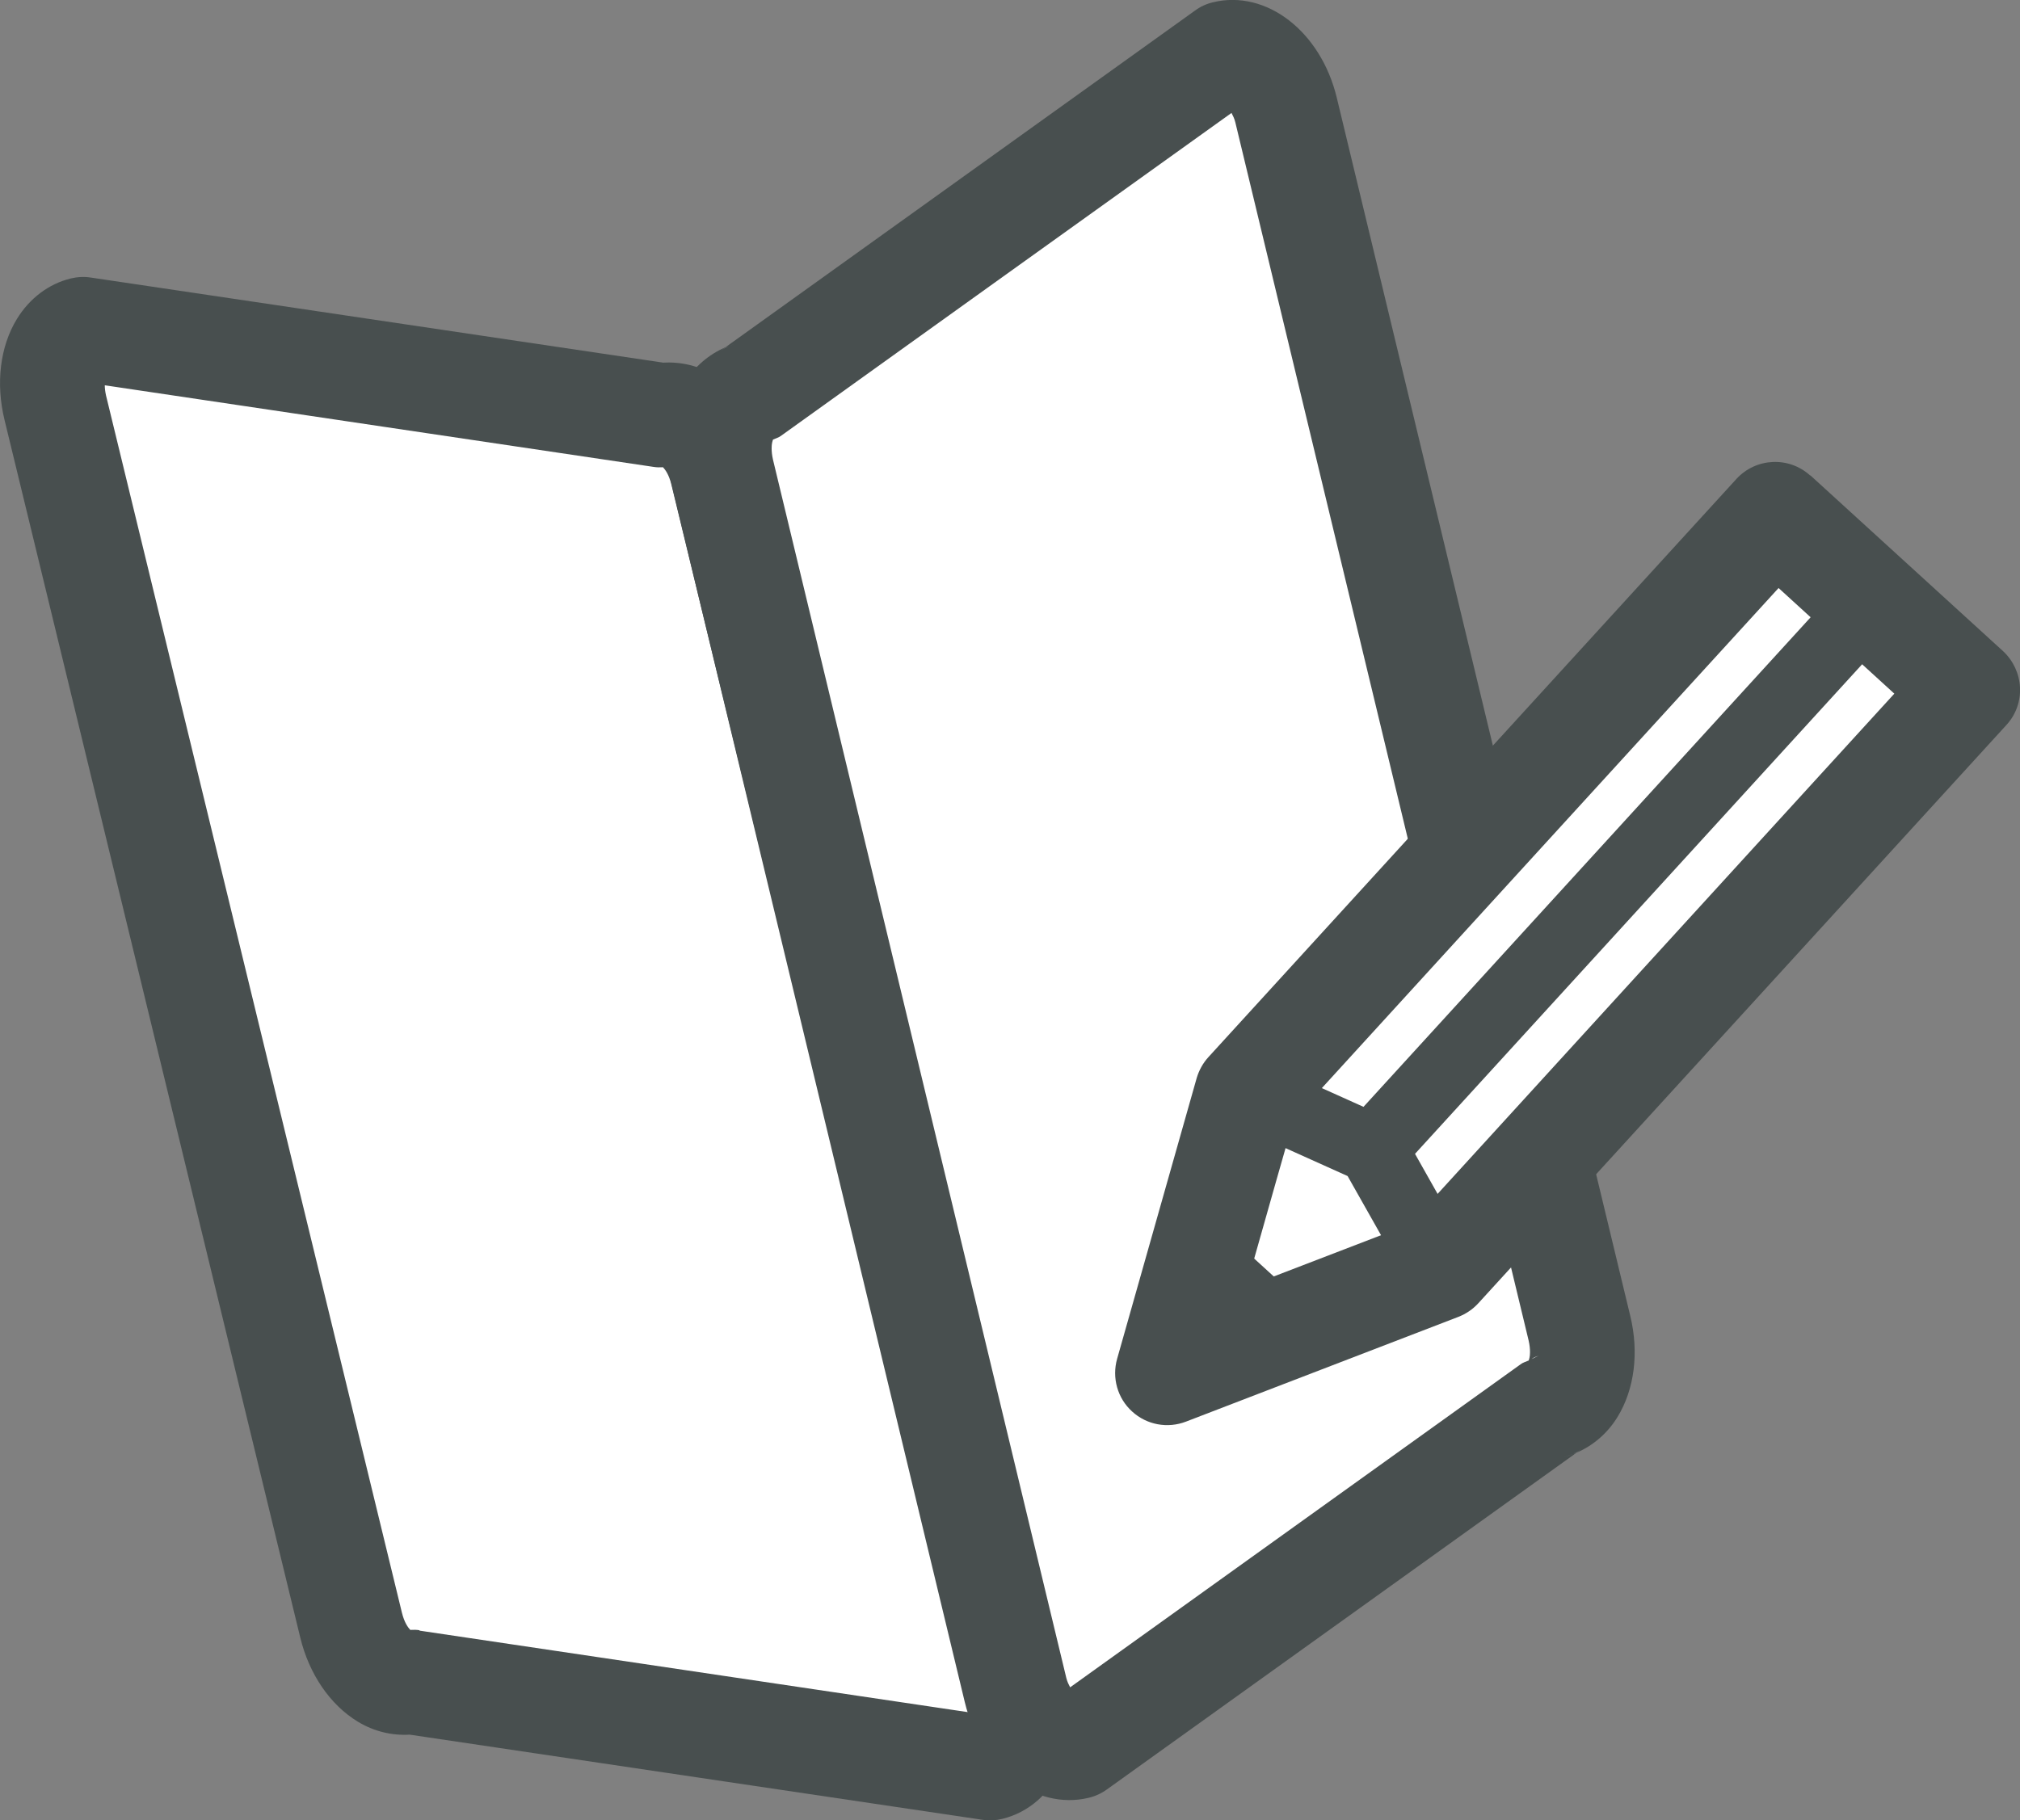<?xml version="1.0" encoding="UTF-8"?>
<svg xmlns="http://www.w3.org/2000/svg" id="_レイヤー_2" data-name="レイヤー 2" viewBox="0 0 116.05 104.59">
  <rect x="0" y="0" width="116.05" height="104.59" fill="#808080" stroke="none"/>
  <defs>
    <style>
      .cls-1 {
        fill: #fff;
        isolation: isolate;
      }

      .cls-1, .cls-2 {
        stroke-width: 0px;
      }

      .cls-2 {
        fill: #484f4f;
      }
    </style>
  </defs>
  <g id="pt">
    <g>
      <g>
        <path class="cls-1" d="m41.49,27.12c-.52-2.15-2.09-3.61-3.5-3.27L4.78,18.92c-1.41.34-2.13,2.36-1.61,4.51l16.99,69.97c.52,2.15,2.09,3.61,3.5,3.27l33.21,4.93c1.41-.34,2.13-2.36,1.61-4.51L41.49,27.12Z"></path>
        <path class="cls-2" d="m44.4,26.41c-.51-2.1-1.71-3.86-3.3-4.82-.94-.57-1.97-.81-2.99-.75-.62-.09-32.89-4.89-32.89-4.89-.38-.06-.77-.04-1.15.05-1.27.31-2.37,1.14-3.1,2.33C0,19.92-.25,22.03.26,24.13l16.99,69.97c.51,2.1,1.71,3.86,3.3,4.83.94.57,1.97.81,2.99.75.62.09,32.89,4.89,32.89,4.89.38.06.77.04,1.15-.05,3.07-.75,4.74-4.32,3.82-8.13L44.4,26.41Zm-5.7.36c-.1.03-.2.04-.29.04.09,0,.19,0,.29-.04Zm-.71-5.92c-.24,0-.48.03-.71.08.23-.06.47-.06.71-.08Zm-15.03,72.89c.1-.02.19-.02.29-.04-.1.01-.2.01-.29.04Zm.71,5.91c.24,0,.48-.03.71-.09-.23.06-.47.06-.71.09Zm.44-5.97c-.18-.03-.36-.03-.54-.02-.13-.14-.34-.42-.48-.99L6.09,22.72c-.05-.23-.07-.41-.07-.58,3.02.45,31.53,4.69,31.53,4.69.18.03.36.03.54.02.13.14.34.42.48.99,0,0,16.99,69.97,16.99,69.97.05.23.07.41.07.58-3.02-.45-31.54-4.69-31.54-4.69Z"></path>
        <path class="cls-2" d="m24.37,99.57c-.23.06-.47.09-.71.09.24-.02.48-.03.71-.09Z"></path>
        <path class="cls-2" d="m37.28,20.94c.23-.06.47-.08.71-.08-.24.02-.48.03-.71.08Z"></path>
      </g>
      <g>
        <path class="cls-1" d="m73.88,6.32c-.52-2.15-2.08-3.61-3.49-3.27l-27.28,19.56c-1.41.34-2.14,2.36-1.62,4.5l16.85,70c.52,2.15,2.08,3.61,3.49,3.27l27.28-19.56c1.41-.34,2.14-2.36,1.62-4.5L73.88,6.32Z"></path>
        <path class="cls-2" d="m90.38,83.54c.06-.02.12-.04.18-.06l.3-.22c-.15.11-.31.2-.48.28Z"></path>
        <path class="cls-2" d="m41.84,19.9c-.06.02-.12.04-.18.06l-.3.22c.15-.11.31-.2.48-.28Z"></path>
        <path class="cls-2" d="m76.8,5.62c-.92-3.82-4.05-6.23-7.11-5.49-.38.09-.73.25-1.04.48l-26.98,19.35c.06-.02.12-.04.18-.06.18-.08.37-.15.56-.2-.2.05-.38.13-.56.2-.17.08-.33.17-.48.28l.3-.22c-.95.41-1.78,1.11-2.36,2.06-.97,1.58-1.23,3.7-.73,5.8l16.85,70c.92,3.81,4.04,6.22,7.11,5.49.38-.09.73-.25,1.05-.48l26.98-19.35c-.06.03-.12.04-.18.06-.18.08-.37.15-.57.2.2-.05.38-.13.57-.2.17-.08.33-.17.48-.28l-.3.22c.95-.41,1.78-1.11,2.36-2.06.97-1.58,1.24-3.7.73-5.8L76.8,5.62Zm-32.99,19.91c.18-.04.32-.12.42-.19-.14.06-.27.16-.42.19Zm44.01,52.65c-.15.07-.32.11-.45.21,0,0-23.38,16.77-25.89,18.57-.08-.16-.16-.3-.22-.54,0,0-16.85-70-16.85-70-.06-.26-.08-.48-.08-.67,0-.27.05-.4.08-.49.15-.07.32-.11.45-.21,0,0,23.38-16.77,25.89-18.56.08.16.16.3.22.54l16.85,70c.06.26.08.48.08.67,0,.27-.05.4-.08.49Zm.17-.08c.1-.08.24-.15.42-.19-.15.04-.28.13-.42.19Z"></path>
        <path class="cls-2" d="m44.23,25.34c-.1.08-.24.15-.42.19.15-.04.28-.13.42-.19Z"></path>
      </g>
      <g>
        <g>
          <polygon class="cls-1" points="71.64 62.78 67.06 78.92 82.71 72.9 113.05 39.66 101.98 29.55 71.64 62.78"></polygon>
          <path class="cls-2" d="m104,27.33c-1.22-1.12-3.12-1.03-4.24.19l-30.34,33.23c-.31.34-.54.76-.67,1.2l-4.57,16.13c-.31,1.09.02,2.27.86,3.03.84.77,2.04.99,3.1.58l15.65-6.02c.43-.17.82-.43,1.14-.78l30.34-33.23c.54-.59.82-1.36.78-2.16-.04-.79-.39-1.54-.97-2.08l-11.08-10.11Zm-23.02,43.02c-.76.29-5.08,1.95-9.39,3.61,1.26-4.45,2.52-8.9,2.75-9.68.86-.94,24.37-26.7,27.84-30.49,2.13,1.94,4.52,4.13,6.65,6.07-3.46,3.79-26.98,29.55-27.84,30.5Z"></path>
        </g>
        <path class="cls-2" d="m80.58,65.04c-.21-.37-.53-.67-.92-.84l-7.2-3.24c-1.01-.45-2.19,0-2.64,1-.12.27-.18.54-.18.82,0,.76.44,1.49,1.18,1.83,0,0,5.59,2.52,6.6,2.97.54.96,3.56,6.3,3.56,6.3.54.96,1.76,1.3,2.72.76.96-.54,1.3-1.76.76-2.72l-3.88-6.88Z"></path>
        <path class="cls-2" d="m106.04,33.26l-28.68,31.41c-.74.82-.69,2.08.13,2.83.82.74,2.08.69,2.83-.13l28.68-31.41c.75-.82.69-2.08-.13-2.83-.82-.74-2.08-.69-2.83.13Z"></path>
        <path class="cls-2" d="m70.31,70.73c-.82-.74-2.08-.69-2.83.13-.75.82-.69,2.08.13,2.83l4.61,4.21c.82.74,2.08.69,2.83-.13.75-.82.69-2.08-.13-2.83l-4.61-4.21Z"></path>
      </g>
    </g>
  </g>
</svg>
